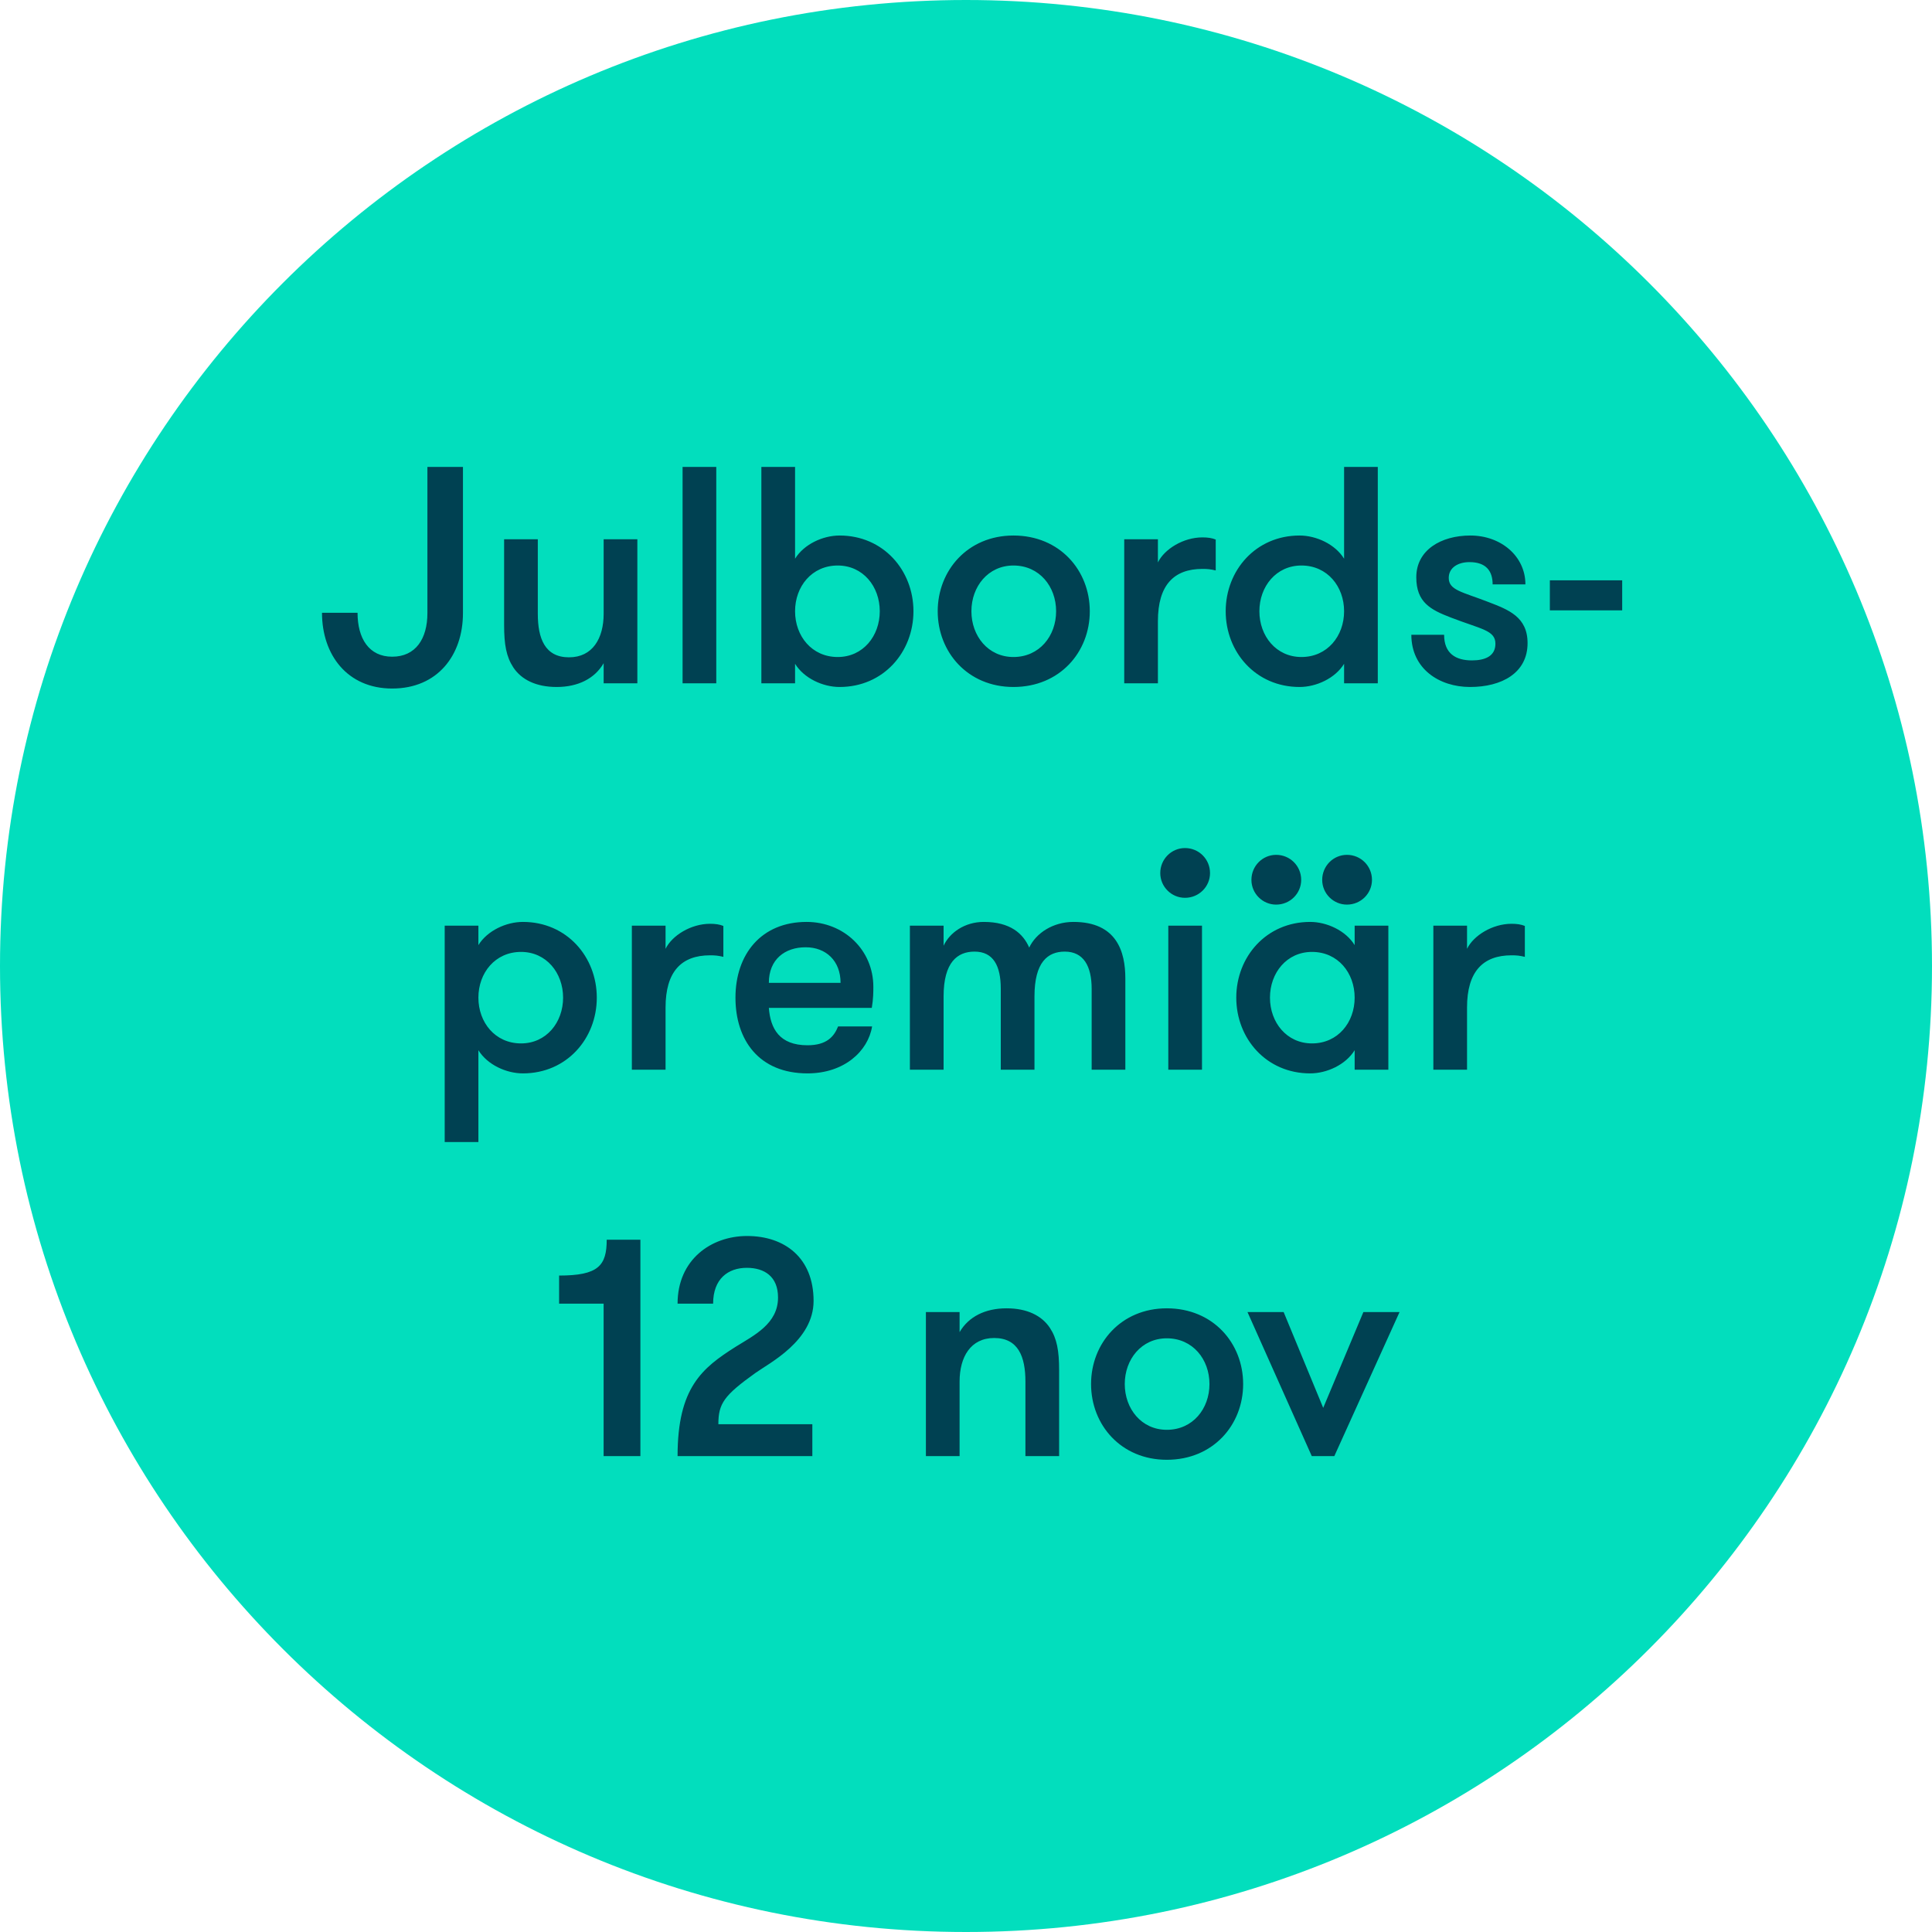 <svg width="120" height="120" viewBox="0 0 120 120" fill="none" xmlns="http://www.w3.org/2000/svg">
<g clip-path="url(#clip0_1665_26)">
<path d="M120 60C120 26.863 93.137 0 60 0C26.863 0 0 26.863 0 60C0 93.137 26.863 120 60 120C93.137 120 120 93.137 120 60Z" fill="#02DEBD"/>
<path d="M28.755 29V38.082C28.755 40.693 27.181 42.766 24.358 42.766C21.574 42.766 20 40.674 20 38.062H22.208C22.208 39.656 22.918 40.789 24.358 40.789C25.818 40.789 26.547 39.675 26.547 38.082V29H28.755ZM37.494 33.493H39.587V42.44H37.494V41.192C36.937 42.152 35.9 42.67 34.575 42.67C33.289 42.67 32.387 42.21 31.887 41.461C31.446 40.789 31.311 40.04 31.311 38.811V33.493H33.404V38.12C33.404 39.656 33.846 40.827 35.343 40.827C36.803 40.827 37.494 39.656 37.494 38.12V33.493ZM42.396 42.44V29H44.489V42.44H42.396ZM49.383 41.23V42.44H47.29V29H49.383V34.702C49.94 33.8 51.111 33.262 52.148 33.262C54.874 33.262 56.736 35.432 56.736 37.966C56.736 40.501 54.874 42.67 52.148 42.67C51.111 42.67 49.94 42.133 49.383 41.23ZM52.032 40.808C53.607 40.808 54.644 39.502 54.644 37.966C54.644 36.43 53.607 35.125 52.032 35.125C50.42 35.125 49.383 36.43 49.383 37.966C49.383 39.502 50.42 40.808 52.032 40.808ZM62.947 42.67C60.105 42.67 58.243 40.501 58.243 37.966C58.243 35.432 60.105 33.262 62.947 33.262C65.827 33.262 67.689 35.432 67.689 37.966C67.689 40.501 65.827 42.67 62.947 42.67ZM62.947 40.808C64.56 40.808 65.597 39.502 65.597 37.966C65.597 36.43 64.56 35.125 62.947 35.125C61.373 35.125 60.336 36.43 60.336 37.966C60.336 39.502 61.373 40.808 62.947 40.808ZM75.511 33.512V35.432C75.184 35.355 75.011 35.336 74.685 35.336C72.9 35.336 71.92 36.354 71.92 38.581V42.44H69.828V33.493H71.92V34.933C72.323 34.107 73.495 33.378 74.685 33.378C75.011 33.378 75.28 33.416 75.511 33.512ZM83.484 42.44V41.23C82.927 42.133 81.756 42.67 80.719 42.67C77.993 42.67 76.13 40.501 76.13 37.966C76.13 35.432 77.993 33.262 80.719 33.262C81.756 33.262 82.927 33.8 83.484 34.702V29H85.577V42.44H83.484ZM80.835 40.808C82.447 40.808 83.484 39.502 83.484 37.966C83.484 36.43 82.447 35.125 80.835 35.125C79.26 35.125 78.223 36.43 78.223 37.966C78.223 39.502 79.26 40.808 80.835 40.808ZM92.442 37.39C93.69 37.87 94.88 38.312 94.88 39.944C94.88 41.806 93.267 42.67 91.309 42.67C89.389 42.67 87.661 41.538 87.661 39.426H89.696C89.696 40.597 90.426 41.019 91.424 41.019C92.25 41.019 92.883 40.75 92.883 39.982C92.883 39.138 91.981 39.08 90.099 38.35C88.851 37.87 87.968 37.41 87.968 35.854C87.968 34.165 89.504 33.262 91.328 33.262C93.229 33.262 94.746 34.549 94.746 36.296H92.71C92.71 35.451 92.288 34.914 91.27 34.914C90.56 34.914 89.984 35.259 89.984 35.893C89.984 36.661 90.81 36.757 92.442 37.39ZM100.757 36.046V37.909H96.264V36.046H100.757ZM29.714 57.493V58.702C30.271 57.8 31.442 57.262 32.479 57.262C35.205 57.262 37.068 59.432 37.068 61.966C37.068 64.501 35.205 66.67 32.479 66.67C31.442 66.67 30.271 66.133 29.714 65.23V70.933H27.621V57.493H29.714ZM32.364 59.125C30.751 59.125 29.714 60.43 29.714 61.966C29.714 63.502 30.751 64.808 32.364 64.808C33.938 64.808 34.975 63.502 34.975 61.966C34.975 60.43 33.938 59.125 32.364 59.125ZM44.929 57.512V59.432C44.603 59.355 44.43 59.336 44.104 59.336C42.318 59.336 41.339 60.354 41.339 62.581V66.44H39.246V57.493H41.339V58.933C41.742 58.107 42.913 57.378 44.104 57.378C44.43 57.378 44.699 57.416 44.929 57.512ZM50.04 58.837C48.753 58.837 47.755 59.586 47.755 61.045H52.209C52.209 59.682 51.307 58.837 50.04 58.837ZM54.149 62.6H47.755C47.851 63.886 48.408 64.923 50.155 64.923C51.345 64.923 51.806 64.386 52.056 63.752H54.168C53.918 65.288 52.44 66.67 50.155 66.67C47.141 66.67 45.681 64.597 45.681 61.966C45.681 59.278 47.275 57.262 50.097 57.262C52.421 57.262 54.245 59.01 54.245 61.294C54.245 61.602 54.245 62.024 54.149 62.6ZM69.897 66.44H67.805V61.429C67.805 60.008 67.305 59.106 66.134 59.106C65.078 59.106 64.253 59.758 64.253 61.89V66.44H62.16V61.41C62.16 59.989 61.699 59.106 60.528 59.106C59.472 59.106 58.608 59.758 58.608 61.89V66.44H56.515V57.493H58.608V58.741C58.992 57.915 59.933 57.262 61.104 57.262C62.736 57.262 63.542 57.973 63.926 58.856C64.349 57.954 65.405 57.262 66.672 57.262C69.36 57.262 69.897 59.106 69.897 60.776V66.44ZM72.565 66.44V57.493H74.658V66.44H72.565ZM72.066 54.229C72.066 53.365 72.757 52.674 73.602 52.674C74.466 52.674 75.157 53.365 75.157 54.229C75.157 55.074 74.466 55.765 73.602 55.765C72.757 55.765 72.066 55.074 72.066 54.229ZM86.233 66.44H84.14V65.23C83.584 66.133 82.412 66.67 81.376 66.67C78.649 66.67 76.787 64.501 76.787 61.966C76.787 59.432 78.649 57.262 81.376 57.262C82.412 57.262 83.584 57.8 84.14 58.702V57.493H86.233V66.44ZM81.491 64.808C83.104 64.808 84.14 63.502 84.14 61.966C84.14 60.43 83.104 59.125 81.491 59.125C79.916 59.125 78.88 60.43 78.88 61.966C78.88 63.502 79.916 64.808 81.491 64.808ZM83.66 56.187C82.816 56.187 82.124 55.496 82.124 54.651C82.124 53.787 82.816 53.096 83.66 53.096C84.524 53.096 85.216 53.787 85.216 54.651C85.216 55.496 84.524 56.187 83.66 56.187ZM77.728 54.651C77.728 55.496 78.419 56.187 79.264 56.187C80.128 56.187 80.819 55.496 80.819 54.651C80.819 53.787 80.128 53.096 79.264 53.096C78.419 53.096 77.728 53.787 77.728 54.651ZM94.711 57.512V59.432C94.384 59.355 94.212 59.336 93.885 59.336C92.1 59.336 91.12 60.354 91.12 62.581V66.44H89.028V57.493H91.12V58.933C91.523 58.107 92.695 57.378 93.885 57.378C94.212 57.378 94.48 57.416 94.711 57.512ZM34.727 80.974V79.227C37.165 79.227 37.684 78.613 37.684 77H39.776V90.44H37.492V80.974H34.727ZM42.085 90.44C42.085 86.178 43.621 84.968 45.675 83.662C46.846 82.933 48.325 82.222 48.325 80.59C48.325 79.285 47.48 78.747 46.385 78.747C45.233 78.747 44.293 79.419 44.293 80.974H42.085C42.085 78.248 44.158 76.77 46.405 76.77C48.728 76.77 50.533 78.114 50.533 80.802C50.533 83.278 47.787 84.661 46.923 85.275C44.965 86.677 44.619 87.176 44.619 88.462H50.456V90.44H42.085ZM57.509 90.44V81.493H59.602V82.741C60.158 81.781 61.195 81.262 62.52 81.262C63.806 81.262 64.709 81.723 65.208 82.472C65.65 83.144 65.784 83.893 65.784 85.122V90.44H63.691V85.813C63.691 84.277 63.25 83.106 61.752 83.106C60.293 83.106 59.602 84.277 59.602 85.813V90.44H57.509ZM72.472 90.67C69.63 90.67 67.768 88.501 67.768 85.966C67.768 83.432 69.63 81.262 72.472 81.262C75.352 81.262 77.214 83.432 77.214 85.966C77.214 88.501 75.352 90.67 72.472 90.67ZM72.472 88.808C74.085 88.808 75.122 87.502 75.122 85.966C75.122 84.43 74.085 83.125 72.472 83.125C70.898 83.125 69.861 84.43 69.861 85.966C69.861 87.502 70.898 88.808 72.472 88.808ZM77.483 81.493H79.729L82.187 87.445L84.683 81.493H86.929L82.878 90.44H81.476L77.483 81.493Z" fill="#004152"/>
</g>
<defs>
<clipPath id="clip0_1665_26">
<rect width="120" height="120" fill="white"/>
</clipPath>
</defs>
</svg>
